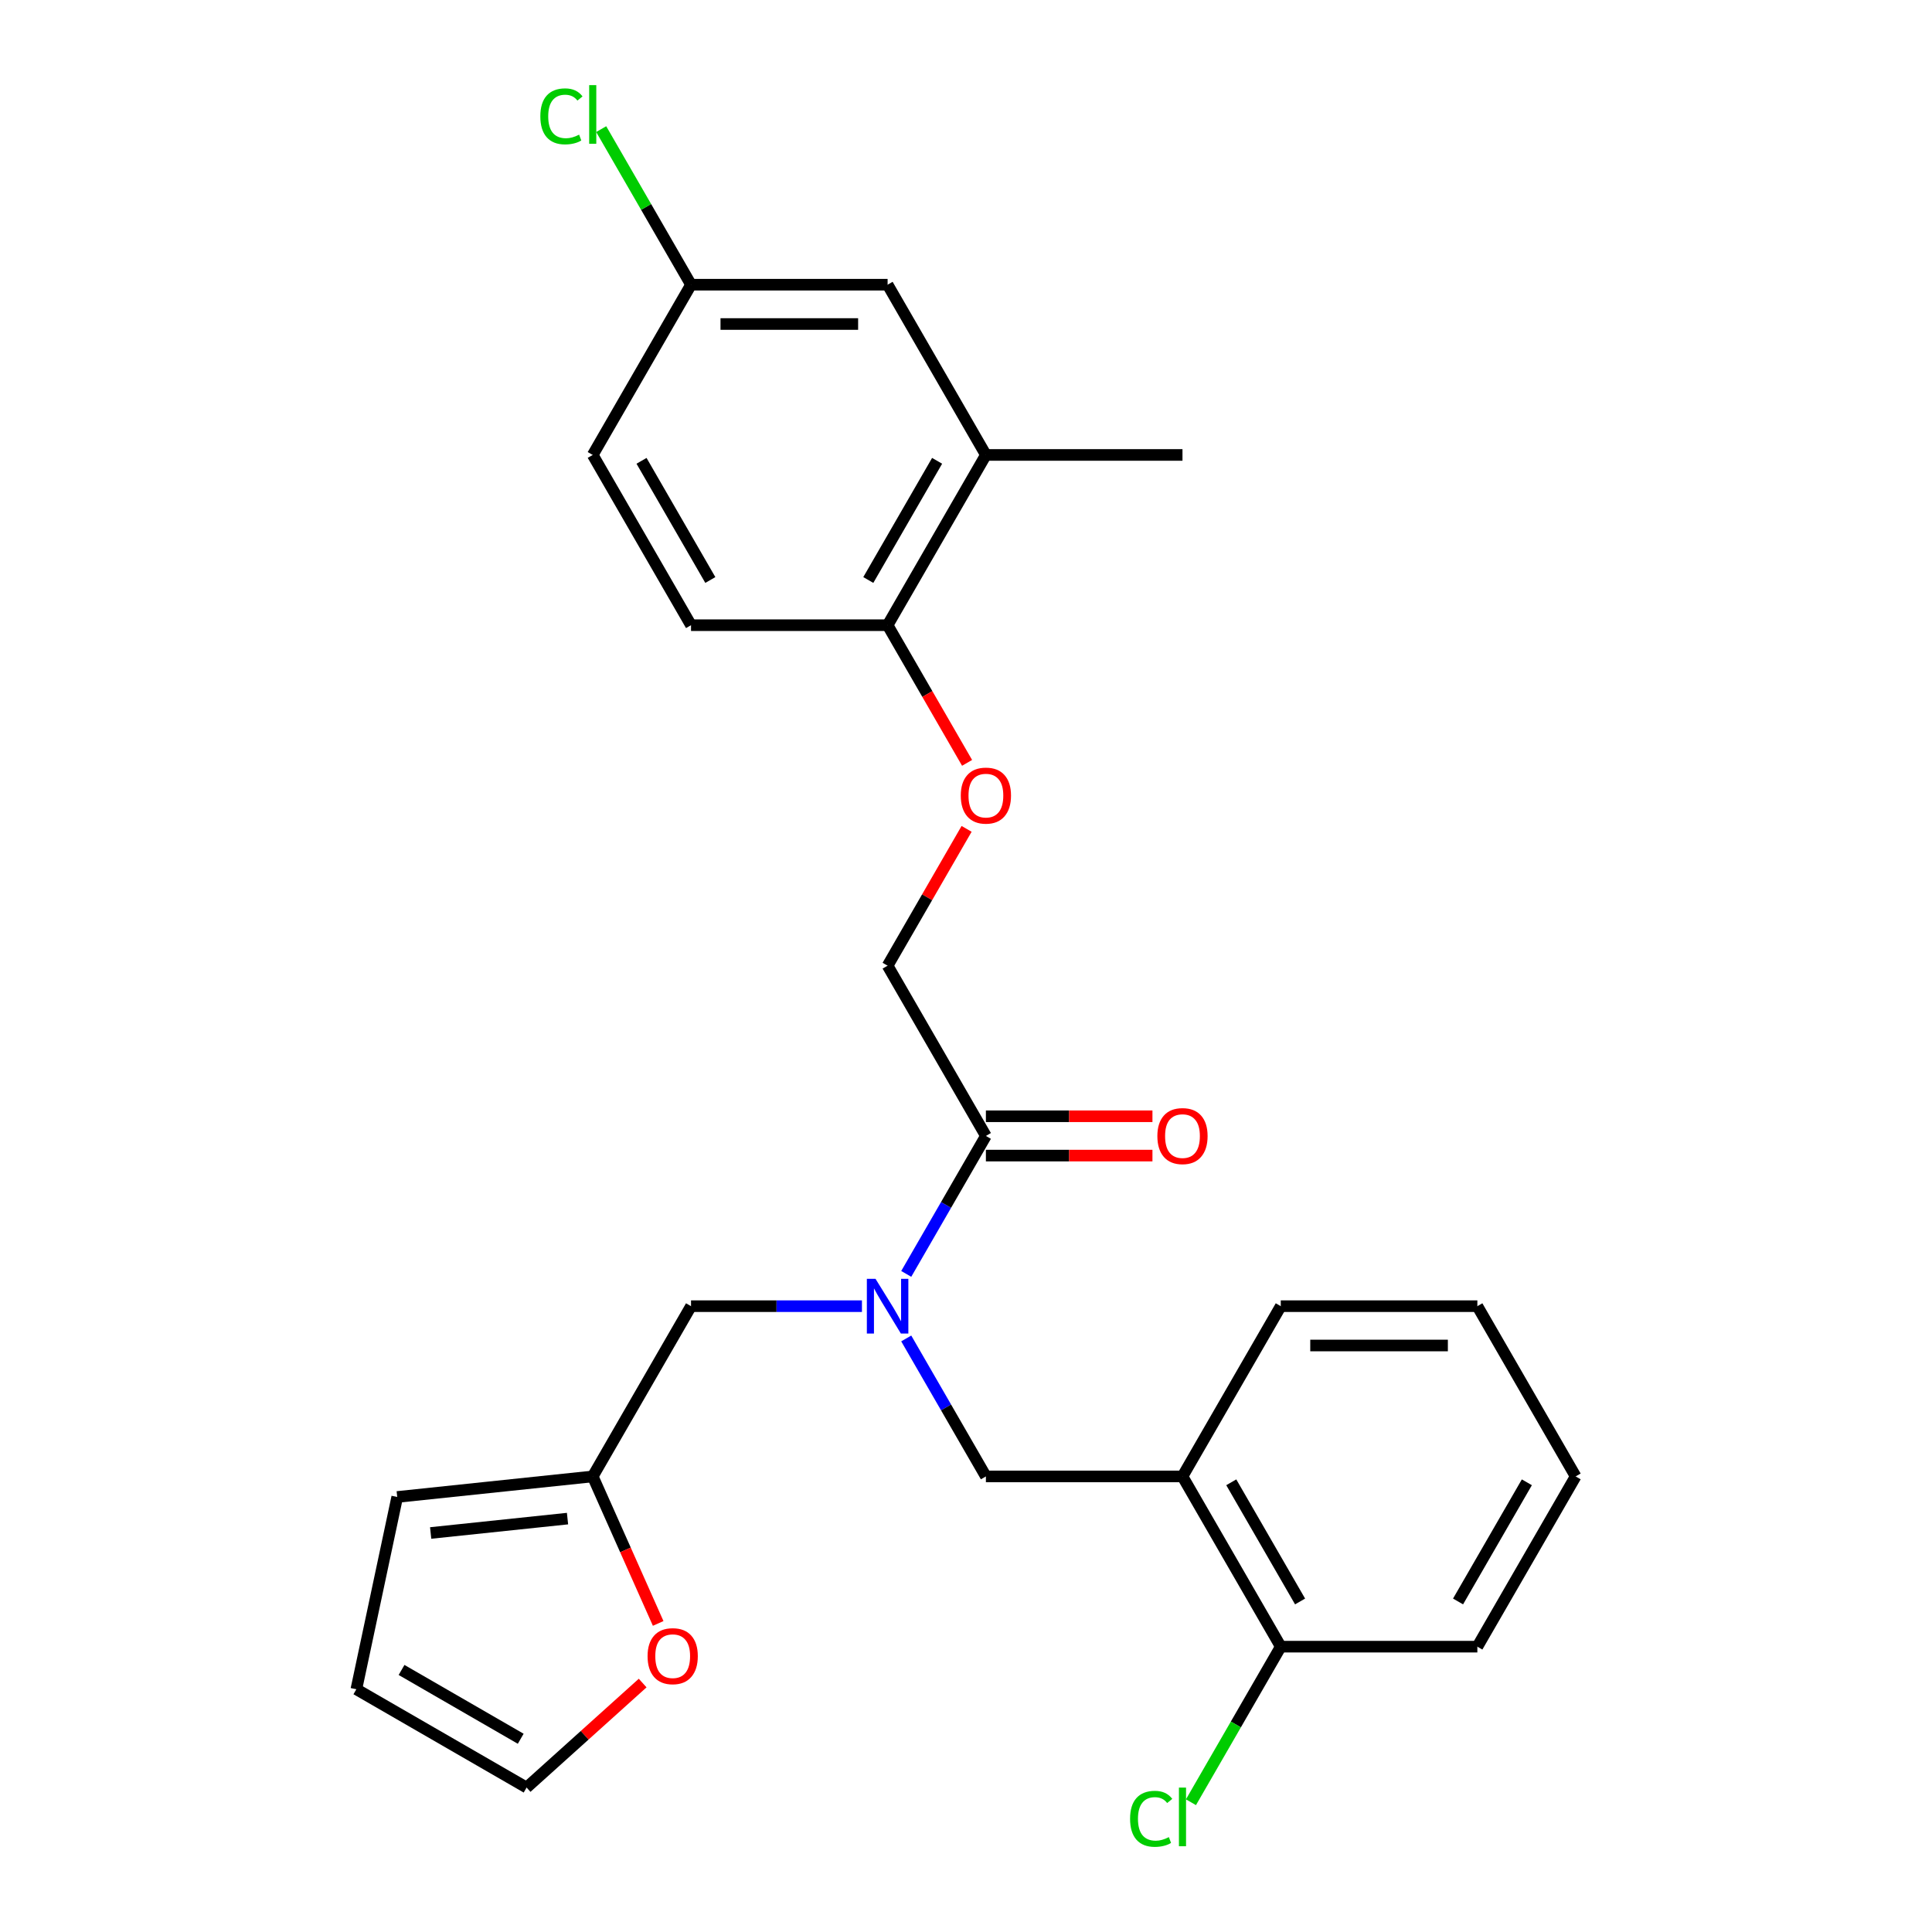 <?xml version='1.0' encoding='iso-8859-1'?>
<svg version='1.1' baseProfile='full'
              xmlns='http://www.w3.org/2000/svg'
                      xmlns:rdkit='http://www.rdkit.org/xml'
                      xmlns:xlink='http://www.w3.org/1999/xlink'
                  xml:space='preserve'
width='1000px' height='1000px' viewBox='0 0 1000 1000'>
<!-- END OF HEADER -->
<rect style='opacity:1.0;fill:#FFFFFF;stroke:none' width='1000' height='1000' x='0' y='0'> </rect>
<path class='bond-0' d='M 469.067,659.371 L 489.683,623.663' style='fill:none;fill-rule:evenodd;stroke:#0000FF;stroke-width:6px;stroke-linecap:butt;stroke-linejoin:miter;stroke-opacity:1' />
<path class='bond-0' d='M 489.683,623.663 L 510.299,587.955' style='fill:none;fill-rule:evenodd;stroke:#000000;stroke-width:6px;stroke-linecap:butt;stroke-linejoin:miter;stroke-opacity:1' />
<path class='bond-2' d='M 469.067,692.778 L 489.683,728.486' style='fill:none;fill-rule:evenodd;stroke:#0000FF;stroke-width:6px;stroke-linecap:butt;stroke-linejoin:miter;stroke-opacity:1' />
<path class='bond-2' d='M 489.683,728.486 L 510.299,764.193' style='fill:none;fill-rule:evenodd;stroke:#000000;stroke-width:6px;stroke-linecap:butt;stroke-linejoin:miter;stroke-opacity:1' />
<path class='bond-4' d='M 446.14,676.074 L 401.906,676.074' style='fill:none;fill-rule:evenodd;stroke:#0000FF;stroke-width:6px;stroke-linecap:butt;stroke-linejoin:miter;stroke-opacity:1' />
<path class='bond-4' d='M 401.906,676.074 L 357.672,676.074' style='fill:none;fill-rule:evenodd;stroke:#000000;stroke-width:6px;stroke-linecap:butt;stroke-linejoin:miter;stroke-opacity:1' />
<path class='bond-9' d='M 510.299,587.955 L 459.423,499.837' style='fill:none;fill-rule:evenodd;stroke:#000000;stroke-width:6px;stroke-linecap:butt;stroke-linejoin:miter;stroke-opacity:1' />
<path class='bond-11' d='M 510.299,598.131 L 553.403,598.131' style='fill:none;fill-rule:evenodd;stroke:#000000;stroke-width:6px;stroke-linecap:butt;stroke-linejoin:miter;stroke-opacity:1' />
<path class='bond-11' d='M 553.403,598.131 L 596.506,598.131' style='fill:none;fill-rule:evenodd;stroke:#FF0000;stroke-width:6px;stroke-linecap:butt;stroke-linejoin:miter;stroke-opacity:1' />
<path class='bond-11' d='M 510.299,577.78 L 553.403,577.78' style='fill:none;fill-rule:evenodd;stroke:#000000;stroke-width:6px;stroke-linecap:butt;stroke-linejoin:miter;stroke-opacity:1' />
<path class='bond-11' d='M 553.403,577.78 L 596.506,577.78' style='fill:none;fill-rule:evenodd;stroke:#FF0000;stroke-width:6px;stroke-linecap:butt;stroke-linejoin:miter;stroke-opacity:1' />
<path class='bond-1' d='M 612.05,764.193 L 510.299,764.193' style='fill:none;fill-rule:evenodd;stroke:#000000;stroke-width:6px;stroke-linecap:butt;stroke-linejoin:miter;stroke-opacity:1' />
<path class='bond-10' d='M 612.05,764.193 L 662.925,852.312' style='fill:none;fill-rule:evenodd;stroke:#000000;stroke-width:6px;stroke-linecap:butt;stroke-linejoin:miter;stroke-opacity:1' />
<path class='bond-10' d='M 637.305,767.236 L 672.918,828.919' style='fill:none;fill-rule:evenodd;stroke:#000000;stroke-width:6px;stroke-linecap:butt;stroke-linejoin:miter;stroke-opacity:1' />
<path class='bond-21' d='M 612.05,764.193 L 662.925,676.074' style='fill:none;fill-rule:evenodd;stroke:#000000;stroke-width:6px;stroke-linecap:butt;stroke-linejoin:miter;stroke-opacity:1' />
<path class='bond-3' d='M 306.797,764.193 L 357.672,676.074' style='fill:none;fill-rule:evenodd;stroke:#000000;stroke-width:6px;stroke-linecap:butt;stroke-linejoin:miter;stroke-opacity:1' />
<path class='bond-7' d='M 306.797,764.193 L 323.736,802.238' style='fill:none;fill-rule:evenodd;stroke:#000000;stroke-width:6px;stroke-linecap:butt;stroke-linejoin:miter;stroke-opacity:1' />
<path class='bond-7' d='M 323.736,802.238 L 340.675,840.284' style='fill:none;fill-rule:evenodd;stroke:#FF0000;stroke-width:6px;stroke-linecap:butt;stroke-linejoin:miter;stroke-opacity:1' />
<path class='bond-13' d='M 306.797,764.193 L 205.603,774.829' style='fill:none;fill-rule:evenodd;stroke:#000000;stroke-width:6px;stroke-linecap:butt;stroke-linejoin:miter;stroke-opacity:1' />
<path class='bond-13' d='M 293.745,786.027 L 222.91,793.472' style='fill:none;fill-rule:evenodd;stroke:#000000;stroke-width:6px;stroke-linecap:butt;stroke-linejoin:miter;stroke-opacity:1' />
<path class='bond-5' d='M 510.299,235.48 L 459.423,323.599' style='fill:none;fill-rule:evenodd;stroke:#000000;stroke-width:6px;stroke-linecap:butt;stroke-linejoin:miter;stroke-opacity:1' />
<path class='bond-5' d='M 485.044,238.522 L 449.431,300.206' style='fill:none;fill-rule:evenodd;stroke:#000000;stroke-width:6px;stroke-linecap:butt;stroke-linejoin:miter;stroke-opacity:1' />
<path class='bond-12' d='M 510.299,235.48 L 459.423,147.361' style='fill:none;fill-rule:evenodd;stroke:#000000;stroke-width:6px;stroke-linecap:butt;stroke-linejoin:miter;stroke-opacity:1' />
<path class='bond-22' d='M 510.299,235.48 L 612.05,235.48' style='fill:none;fill-rule:evenodd;stroke:#000000;stroke-width:6px;stroke-linecap:butt;stroke-linejoin:miter;stroke-opacity:1' />
<path class='bond-6' d='M 459.423,323.599 L 479.993,359.226' style='fill:none;fill-rule:evenodd;stroke:#000000;stroke-width:6px;stroke-linecap:butt;stroke-linejoin:miter;stroke-opacity:1' />
<path class='bond-6' d='M 479.993,359.226 L 500.563,394.854' style='fill:none;fill-rule:evenodd;stroke:#FF0000;stroke-width:6px;stroke-linecap:butt;stroke-linejoin:miter;stroke-opacity:1' />
<path class='bond-16' d='M 459.423,323.599 L 357.672,323.599' style='fill:none;fill-rule:evenodd;stroke:#000000;stroke-width:6px;stroke-linecap:butt;stroke-linejoin:miter;stroke-opacity:1' />
<path class='bond-14' d='M 332.639,871.143 L 302.603,898.188' style='fill:none;fill-rule:evenodd;stroke:#FF0000;stroke-width:6px;stroke-linecap:butt;stroke-linejoin:miter;stroke-opacity:1' />
<path class='bond-14' d='M 302.603,898.188 L 272.567,925.232' style='fill:none;fill-rule:evenodd;stroke:#000000;stroke-width:6px;stroke-linecap:butt;stroke-linejoin:miter;stroke-opacity:1' />
<path class='bond-8' d='M 500.309,429.021 L 479.866,464.429' style='fill:none;fill-rule:evenodd;stroke:#FF0000;stroke-width:6px;stroke-linecap:butt;stroke-linejoin:miter;stroke-opacity:1' />
<path class='bond-8' d='M 479.866,464.429 L 459.423,499.837' style='fill:none;fill-rule:evenodd;stroke:#000000;stroke-width:6px;stroke-linecap:butt;stroke-linejoin:miter;stroke-opacity:1' />
<path class='bond-18' d='M 662.925,852.312 L 639.679,892.575' style='fill:none;fill-rule:evenodd;stroke:#000000;stroke-width:6px;stroke-linecap:butt;stroke-linejoin:miter;stroke-opacity:1' />
<path class='bond-18' d='M 639.679,892.575 L 616.434,932.838' style='fill:none;fill-rule:evenodd;stroke:#00CC00;stroke-width:6px;stroke-linecap:butt;stroke-linejoin:miter;stroke-opacity:1' />
<path class='bond-23' d='M 662.925,852.312 L 764.676,852.312' style='fill:none;fill-rule:evenodd;stroke:#000000;stroke-width:6px;stroke-linecap:butt;stroke-linejoin:miter;stroke-opacity:1' />
<path class='bond-28' d='M 459.423,147.361 L 357.672,147.361' style='fill:none;fill-rule:evenodd;stroke:#000000;stroke-width:6px;stroke-linecap:butt;stroke-linejoin:miter;stroke-opacity:1' />
<path class='bond-28' d='M 444.161,167.711 L 372.935,167.711' style='fill:none;fill-rule:evenodd;stroke:#000000;stroke-width:6px;stroke-linecap:butt;stroke-linejoin:miter;stroke-opacity:1' />
<path class='bond-15' d='M 205.603,774.829 L 184.448,874.357' style='fill:none;fill-rule:evenodd;stroke:#000000;stroke-width:6px;stroke-linecap:butt;stroke-linejoin:miter;stroke-opacity:1' />
<path class='bond-26' d='M 272.567,925.232 L 184.448,874.357' style='fill:none;fill-rule:evenodd;stroke:#000000;stroke-width:6px;stroke-linecap:butt;stroke-linejoin:miter;stroke-opacity:1' />
<path class='bond-26' d='M 269.524,899.977 L 207.841,864.364' style='fill:none;fill-rule:evenodd;stroke:#000000;stroke-width:6px;stroke-linecap:butt;stroke-linejoin:miter;stroke-opacity:1' />
<path class='bond-19' d='M 357.672,323.599 L 306.797,235.48' style='fill:none;fill-rule:evenodd;stroke:#000000;stroke-width:6px;stroke-linecap:butt;stroke-linejoin:miter;stroke-opacity:1' />
<path class='bond-19' d='M 367.665,300.206 L 332.052,238.522' style='fill:none;fill-rule:evenodd;stroke:#000000;stroke-width:6px;stroke-linecap:butt;stroke-linejoin:miter;stroke-opacity:1' />
<path class='bond-17' d='M 357.672,147.361 L 306.797,235.48' style='fill:none;fill-rule:evenodd;stroke:#000000;stroke-width:6px;stroke-linecap:butt;stroke-linejoin:miter;stroke-opacity:1' />
<path class='bond-20' d='M 357.672,147.361 L 334.427,107.098' style='fill:none;fill-rule:evenodd;stroke:#000000;stroke-width:6px;stroke-linecap:butt;stroke-linejoin:miter;stroke-opacity:1' />
<path class='bond-20' d='M 334.427,107.098 L 311.181,66.835' style='fill:none;fill-rule:evenodd;stroke:#00CC00;stroke-width:6px;stroke-linecap:butt;stroke-linejoin:miter;stroke-opacity:1' />
<path class='bond-24' d='M 662.925,676.074 L 764.676,676.074' style='fill:none;fill-rule:evenodd;stroke:#000000;stroke-width:6px;stroke-linecap:butt;stroke-linejoin:miter;stroke-opacity:1' />
<path class='bond-24' d='M 678.188,696.425 L 749.414,696.425' style='fill:none;fill-rule:evenodd;stroke:#000000;stroke-width:6px;stroke-linecap:butt;stroke-linejoin:miter;stroke-opacity:1' />
<path class='bond-27' d='M 764.676,852.312 L 815.552,764.193' style='fill:none;fill-rule:evenodd;stroke:#000000;stroke-width:6px;stroke-linecap:butt;stroke-linejoin:miter;stroke-opacity:1' />
<path class='bond-27' d='M 754.684,828.919 L 790.297,767.236' style='fill:none;fill-rule:evenodd;stroke:#000000;stroke-width:6px;stroke-linecap:butt;stroke-linejoin:miter;stroke-opacity:1' />
<path class='bond-25' d='M 764.676,676.074 L 815.552,764.193' style='fill:none;fill-rule:evenodd;stroke:#000000;stroke-width:6px;stroke-linecap:butt;stroke-linejoin:miter;stroke-opacity:1' />
<path  class='atom-0' d='M 453.163 661.914
L 462.443 676.914
Q 463.363 678.394, 464.843 681.074
Q 466.323 683.754, 466.403 683.914
L 466.403 661.914
L 470.163 661.914
L 470.163 690.234
L 466.283 690.234
L 456.323 673.834
Q 455.163 671.914, 453.923 669.714
Q 452.723 667.514, 452.363 666.834
L 452.363 690.234
L 448.683 690.234
L 448.683 661.914
L 453.163 661.914
' fill='#0000FF'/>
<path  class='atom-8' d='M 335.183 857.227
Q 335.183 850.427, 338.543 846.627
Q 341.903 842.827, 348.183 842.827
Q 354.463 842.827, 357.823 846.627
Q 361.183 850.427, 361.183 857.227
Q 361.183 864.107, 357.783 868.027
Q 354.383 871.907, 348.183 871.907
Q 341.943 871.907, 338.543 868.027
Q 335.183 864.147, 335.183 857.227
M 348.183 868.707
Q 352.503 868.707, 354.823 865.827
Q 357.183 862.907, 357.183 857.227
Q 357.183 851.667, 354.823 848.867
Q 352.503 846.027, 348.183 846.027
Q 343.863 846.027, 341.503 848.827
Q 339.183 851.627, 339.183 857.227
Q 339.183 862.947, 341.503 865.827
Q 343.863 868.707, 348.183 868.707
' fill='#FF0000'/>
<path  class='atom-9' d='M 497.299 411.798
Q 497.299 404.998, 500.659 401.198
Q 504.019 397.398, 510.299 397.398
Q 516.579 397.398, 519.939 401.198
Q 523.299 404.998, 523.299 411.798
Q 523.299 418.678, 519.899 422.598
Q 516.499 426.478, 510.299 426.478
Q 504.059 426.478, 500.659 422.598
Q 497.299 418.718, 497.299 411.798
M 510.299 423.278
Q 514.619 423.278, 516.939 420.398
Q 519.299 417.478, 519.299 411.798
Q 519.299 406.238, 516.939 403.438
Q 514.619 400.598, 510.299 400.598
Q 505.979 400.598, 503.619 403.398
Q 501.299 406.198, 501.299 411.798
Q 501.299 417.518, 503.619 420.398
Q 505.979 423.278, 510.299 423.278
' fill='#FF0000'/>
<path  class='atom-12' d='M 599.05 588.035
Q 599.05 581.235, 602.41 577.435
Q 605.77 573.635, 612.05 573.635
Q 618.33 573.635, 621.69 577.435
Q 625.05 581.235, 625.05 588.035
Q 625.05 594.915, 621.65 598.835
Q 618.25 602.715, 612.05 602.715
Q 605.81 602.715, 602.41 598.835
Q 599.05 594.955, 599.05 588.035
M 612.05 599.515
Q 616.37 599.515, 618.69 596.635
Q 621.05 593.715, 621.05 588.035
Q 621.05 582.475, 618.69 579.675
Q 616.37 576.835, 612.05 576.835
Q 607.73 576.835, 605.37 579.635
Q 603.05 582.435, 603.05 588.035
Q 603.05 593.755, 605.37 596.635
Q 607.73 599.515, 612.05 599.515
' fill='#FF0000'/>
<path  class='atom-19' d='M 584.93 941.411
Q 584.93 934.371, 588.21 930.691
Q 591.53 926.971, 597.81 926.971
Q 603.65 926.971, 606.77 931.091
L 604.13 933.251
Q 601.85 930.251, 597.81 930.251
Q 593.53 930.251, 591.25 933.131
Q 589.01 935.971, 589.01 941.411
Q 589.01 947.011, 591.33 949.891
Q 593.69 952.771, 598.25 952.771
Q 601.37 952.771, 605.01 950.891
L 606.13 953.891
Q 604.65 954.851, 602.41 955.411
Q 600.17 955.971, 597.69 955.971
Q 591.53 955.971, 588.21 952.211
Q 584.93 948.451, 584.93 941.411
' fill='#00CC00'/>
<path  class='atom-19' d='M 610.21 925.251
L 613.89 925.251
L 613.89 955.611
L 610.21 955.611
L 610.21 925.251
' fill='#00CC00'/>
<path  class='atom-21' d='M 279.677 60.222
Q 279.677 53.182, 282.957 49.502
Q 286.277 45.782, 292.557 45.782
Q 298.397 45.782, 301.517 49.902
L 298.877 52.062
Q 296.597 49.062, 292.557 49.062
Q 288.277 49.062, 285.997 51.942
Q 283.757 54.782, 283.757 60.222
Q 283.757 65.822, 286.077 68.702
Q 288.437 71.582, 292.997 71.582
Q 296.117 71.582, 299.757 69.702
L 300.877 72.702
Q 299.397 73.662, 297.157 74.222
Q 294.917 74.782, 292.437 74.782
Q 286.277 74.782, 282.957 71.022
Q 279.677 67.262, 279.677 60.222
' fill='#00CC00'/>
<path  class='atom-21' d='M 304.957 44.062
L 308.637 44.062
L 308.637 74.422
L 304.957 74.422
L 304.957 44.062
' fill='#00CC00'/>
</svg>
